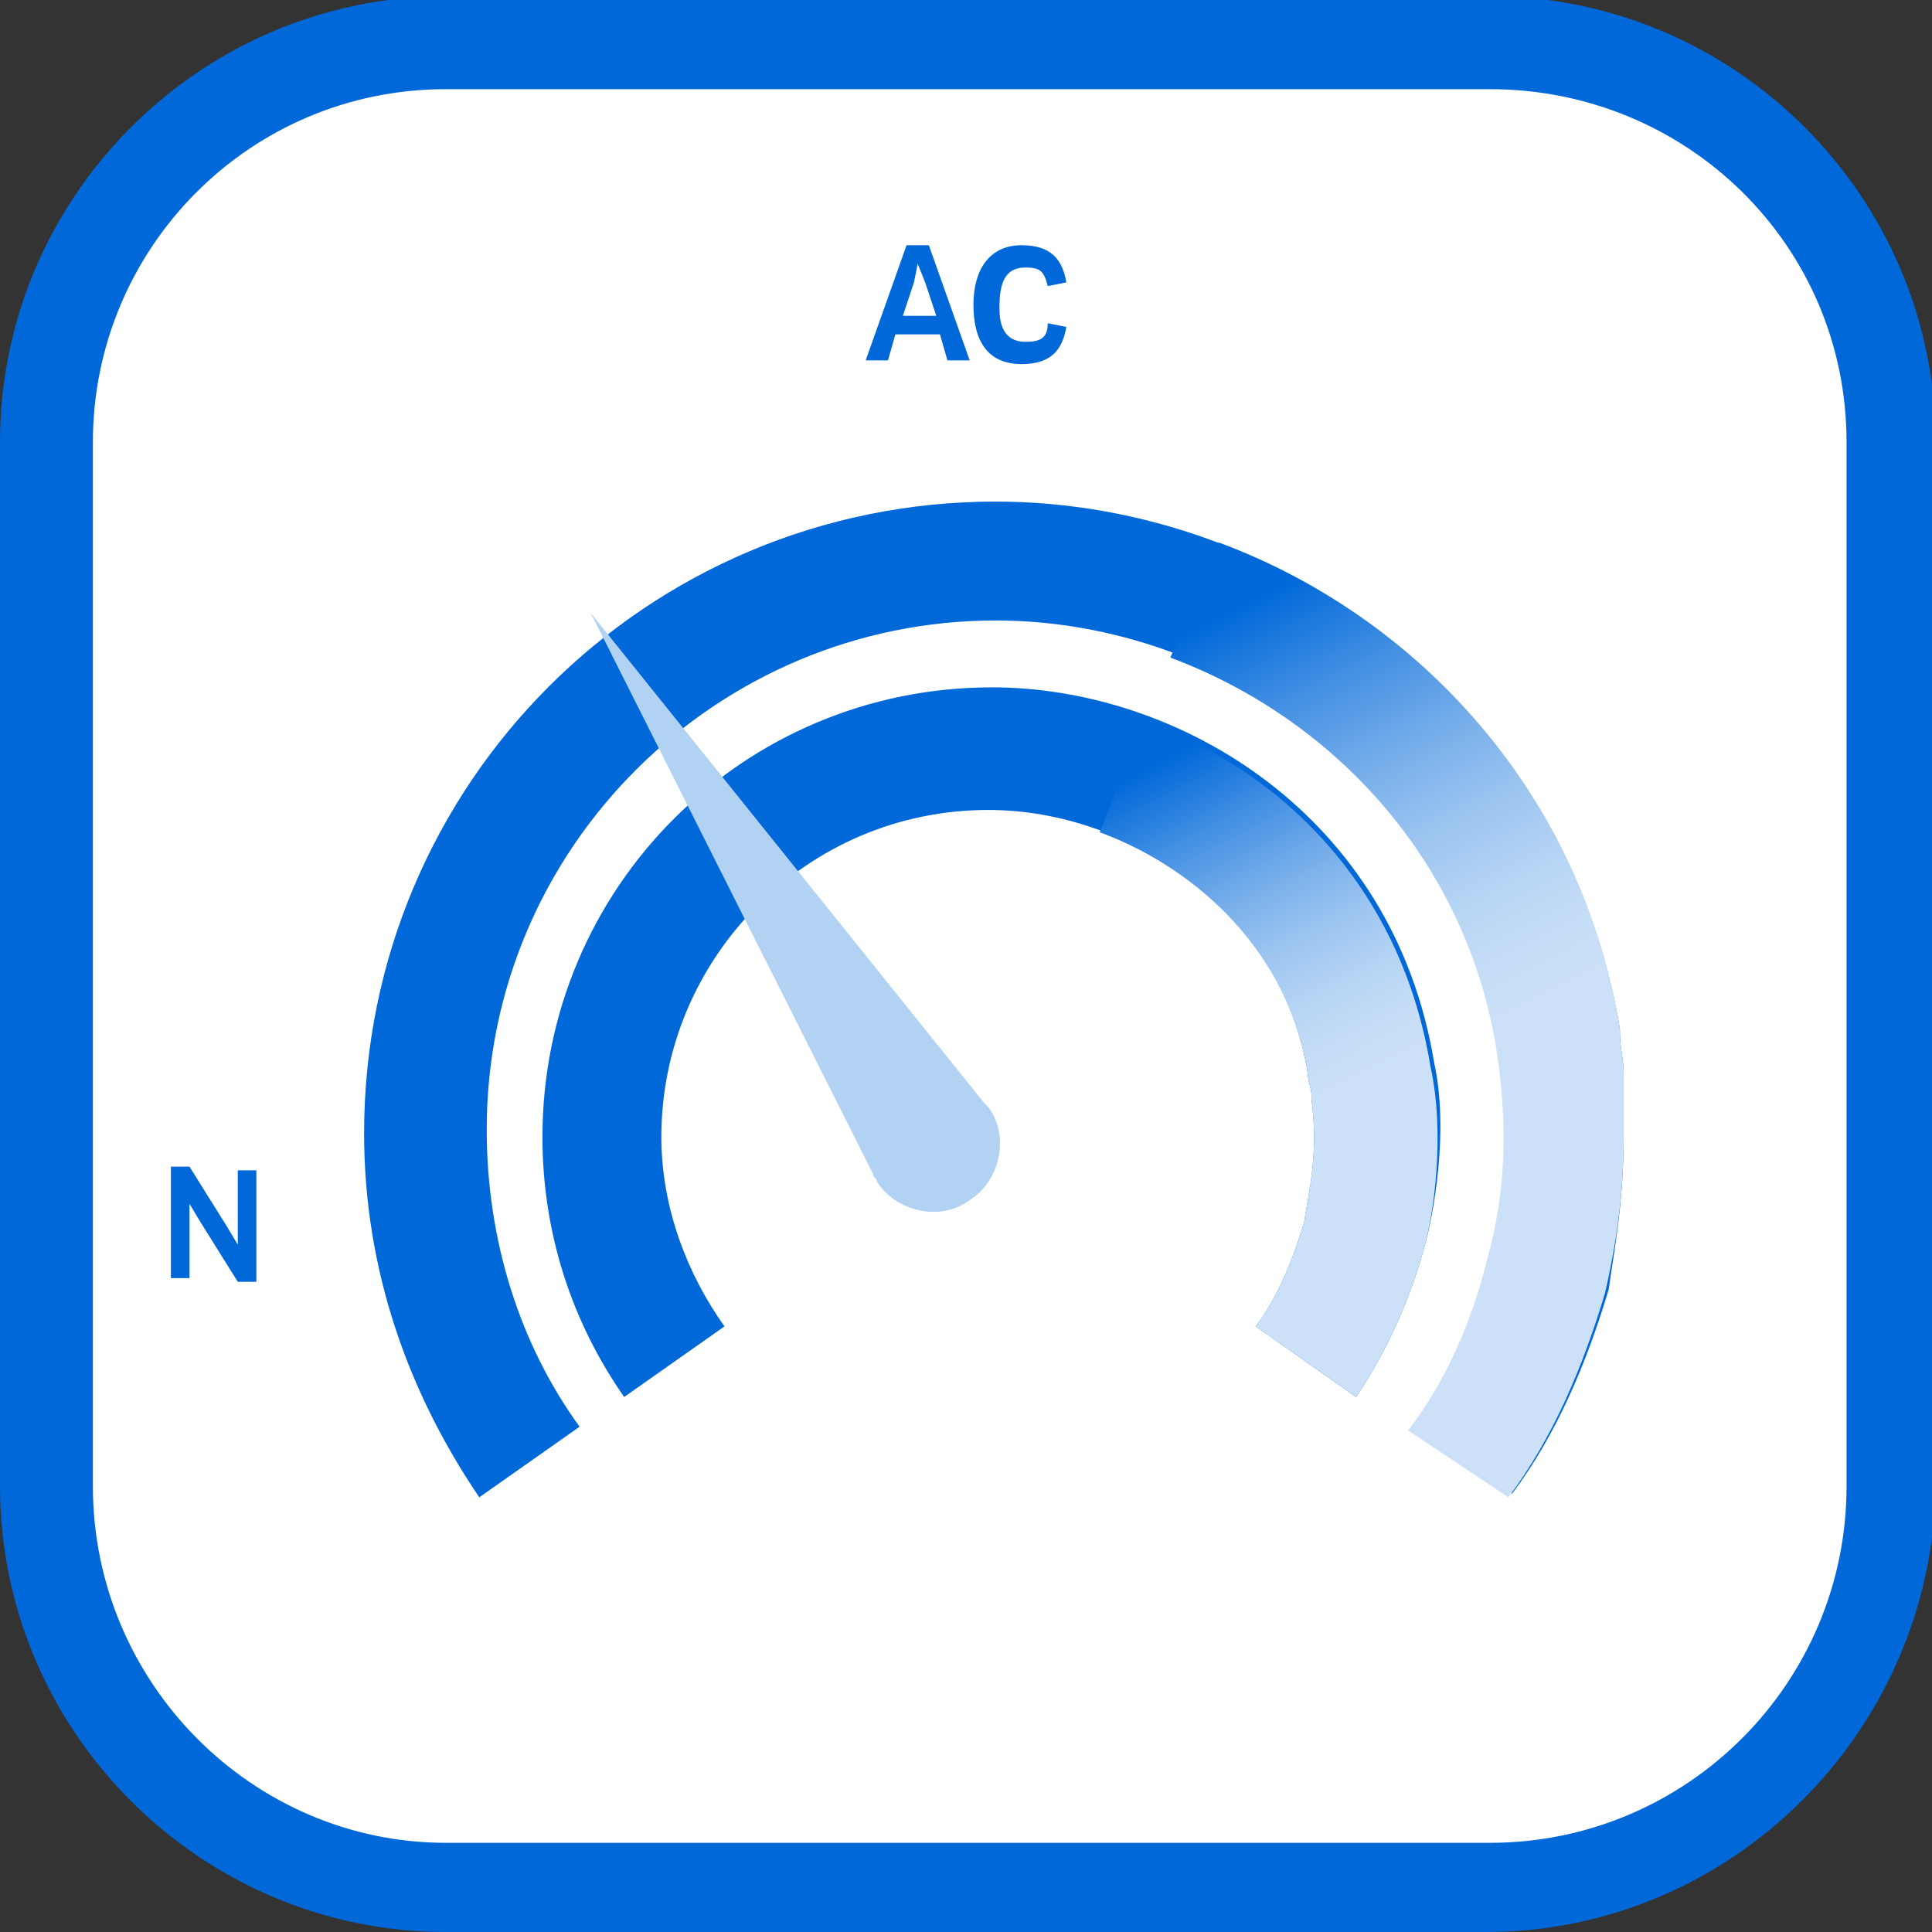 <?xml version="1.0" encoding="utf-8"?>
<!-- Generator: Adobe Illustrator 18.1.1, SVG Export Plug-In . SVG Version: 6.00 Build 0)  -->
<svg version="1.1" id="Layer_1" xmlns="http://www.w3.org/2000/svg" xmlns:xlink="http://www.w3.org/1999/xlink" x="0px" y="0px"
	 viewBox="-441 540.9 52 52" enable-background="new -441 540.9 52 52" xml:space="preserve">
<rect x="-441" y="540.9" width="52" height="52" fill="#333333" stroke="none"/>
<g id="White_BG">
	<path fill="#FFFFFF" d="M-429,591.4c-5.8,0-10.5-4.7-10.5-10.5v-28.1c0-5.8,4.7-10.5,10.5-10.5h28.1c5.8,0,10.5,4.7,10.5,10.5v28.1
		c0,5.8-4.7,10.5-10.5,10.5H-429z"/>
</g>
<g id="Original_Border">
	<g>
		<path fill="#0068D9" d="M-401,592.9H-429c-6.6,0-12-5.4-12-12v-28.1c0-6.6,5.4-12,12-12h28.1c6.6,0,12,5.4,12,12v28.1
			C-389,587.5-394.4,592.9-401,592.9z M-429,543.3c-5.3,0-9.5,4.3-9.5,9.5v28.1c0,5.3,4.3,9.6,9.5,9.6h28.1c5.3,0,9.6-4.3,9.6-9.6
			v-28.1c0-5.3-4.3-9.5-9.6-9.5C-401,543.3-429,543.3-429,543.3z"/>
	</g>
</g>
<g id="New_border" display="none">
	<path display="inline" fill="#0068D9" d="M-401,540.9H-429c-6.6,0-12,5.4-12,12v28.1c0,6.6,5.4,12,12,12h28.1c6.6,0,12-5.4,12-12
		v-28.1C-389,546.2-394.4,540.9-401,540.9z M-391,580.9c0,5.5-4.5,10-10,10H-429c-5.5,0-10-4.5-10-10v-28.1c0-5.5,4.5-10,10-10h28.1
		c5.5,0,10,4.5,10,10V580.9z"/>
</g>
<g id="_x37_500_sq_ft" display="none">
	<g display="inline">
		<path fill="#0068D9" d="M-430.5,583.9l1.9-4l0.2-0.5l-1,0h-1.8v-0.9h3.9v0.6l-2.2,4.8H-430.5z"/>
		<path fill="#0068D9" d="M-426,582.9l-0.6,2h-0.7l0.2-2H-426z"/>
		<path fill="#0068D9" d="M-425.5,581.4l0.3-2.9h3.4v0.9h-2.5l-0.1,1c0.2-0.2,0.6-0.2,0.9-0.2c1.2,0,2,0.6,2,1.9
			c0,1.3-0.9,1.9-2.1,1.9c-1.4,0-2-0.6-2.1-1.7l1-0.1c0.1,0.7,0.4,0.9,1.1,0.9c0.6,0,1.1-0.3,1.1-1c0-0.7-0.3-1-1-1
			c-0.5,0-0.9,0.1-1.1,0.5L-425.5,581.4z"/>
		<path fill="#0068D9" d="M-416.7,581.2c0,1.9-0.6,2.8-2.1,2.8c-1.5,0-2.1-0.9-2.1-2.8c0-1.9,0.6-2.8,2.1-2.8
			C-417.3,578.4-416.7,579.4-416.7,581.2z M-417.7,581.2c0-1.4-0.3-1.9-1.1-1.9s-1.1,0.5-1.1,1.9s0.3,1.9,1.1,1.9
			S-417.7,582.6-417.7,581.2z"/>
		<path fill="#0068D9" d="M-411.9,581.2c0,1.9-0.6,2.8-2.1,2.8c-1.5,0-2.1-0.9-2.1-2.8c0-1.9,0.6-2.8,2.1-2.8
			C-412.4,578.4-411.9,579.4-411.9,581.2z M-412.8,581.2c0-1.4-0.3-1.9-1.1-1.9c-0.8,0-1.1,0.5-1.1,1.9s0.3,1.9,1.1,1.9
			C-413.2,583.1-412.8,582.6-412.8,581.2z"/>
		<path fill="#0068D9" d="M-409.1,583.1c0-0.2-0.2-0.2-0.6-0.2c-0.5,0-1.1-0.1-1.1-0.8c0-0.7,0.6-0.9,1.1-0.9c0.8,0,1.1,0.3,1.2,0.8
			l-0.7,0.1c0-0.2-0.2-0.3-0.5-0.3c-0.2,0-0.4,0.1-0.4,0.3c0,0.2,0.2,0.2,0.5,0.2c0.5,0.1,1.1,0.1,1.1,0.8c0,0.7-0.6,0.9-1.2,0.9
			c-0.8,0-1.2-0.3-1.2-0.9l0.7-0.1c0,0.2,0.2,0.4,0.5,0.4C-409.4,583.4-409.1,583.3-409.1,583.1z"/>
		<path fill="#0068D9" d="M-408.2,582.6c0-0.9,0.4-1.4,1.2-1.4c0.4,0,0.6,0.2,0.8,0.4l0.1-0.3h0.6l0,0.7v2.9h-0.7v-1.3
			c-0.2,0.2-0.5,0.4-0.8,0.4C-407.7,584-408.2,583.5-408.2,582.6z M-406.9,583.4c0.4,0,0.6-0.2,0.6-0.4v-0.6
			c-0.1-0.2-0.3-0.4-0.6-0.4s-0.6,0.2-0.6,0.8C-407.5,583.1-407.2,583.4-406.9,583.4z"/>
		<path fill="#0068D9" d="M-404.5,581.3h0.5v-0.4c0-0.5,0.2-1.1,1-1.1c0.2,0,0.4,0,0.5,0.1l-0.1,0.6c-0.1,0-0.2-0.1-0.4-0.1
			c-0.2,0-0.4,0.1-0.4,0.5v0.3h0.7v0.6h-0.7v2h-0.7v-2h-0.5V581.3z"/>
		<path fill="#0068D9" d="M-402.4,581.3h0.5v-0.7l0.7-0.1v0.8h0.8v0.6h-0.8v1c0,0.4,0.1,0.4,0.4,0.5c0.2,0,0.3-0.1,0.4-0.1l0.1,0.6
			c-0.1,0-0.3,0.1-0.5,0.1c-0.9,0-1-0.5-1-1.1v-1h-0.5V581.3z"/>
	</g>
	<path display="inline" fill="#99C3F0" d="M-409.7,568.2c-0.6-0.6-1.4-1.1-2.1-1.5c-2-0.9-4.2-1-6.2-0.1c-0.8,0.4-1.6,0.9-2.3,1.6
		c-0.1,0.2-0.3,0.3-0.4,0.5l1.9,1.6c0.1-0.1,0.2-0.2,0.3-0.3c0.8-0.8,1.8-1.3,2.9-1.4c0.5-0.1,1.1-0.1,1.7,0c1,0.2,1.9,0.6,2.6,1.4
		c0.1,0.1,0.3,0.3,0.4,0.4l0.4-0.3l1.5-1.3C-409.3,568.6-409.5,568.4-409.7,568.2z"/>
	<path display="inline" fill="#99C3F0" d="M-413.4,572.4c0-0.9-0.7-1.5-1.6-1.5c-0.9,0-1.5,0.7-1.5,1.5s0.7,1.5,1.5,1.5
		C-414.1,574-413.4,573.3-413.4,572.4z"/>
	<path display="inline" fill="#99C3F0" d="M-405.3,565.5c-0.3-0.3-0.5-0.6-0.8-0.9c-0.5-0.5-1.1-1-1.6-1.4
		c-4.3-3.1-10.1-3.1-14.4-0.1c-0.6,0.4-1.2,0.9-1.8,1.5c-0.3,0.3-0.5,0.5-0.7,0.8l0.6,0.5c0,0,0,0,0,0l1.4,1.1
		c0.2-0.2,0.4-0.4,0.6-0.6c0.6-0.6,1.3-1.1,2-1.6c3.2-1.9,7.2-1.8,10.4,0.1c0.7,0.4,1.3,0.9,1.8,1.5c0.3,0.2,0.5,0.5,0.7,0.8
		l1.4-1.2c0,0,0,0,0,0L-405.3,565.5z"/>
	<path display="inline" fill="#0068D9" d="M-402.5,561.1c-0.4-0.4-0.8-0.8-1.2-1.1c-6.5-5.4-15.8-5.4-22.3-0.1
		c-0.5,0.4-0.9,0.8-1.4,1.2c-0.4,0.4-0.7,0.7-1,1.1l1.3,1.1l0.6,0.5c0.3-0.3,0.6-0.6,0.9-0.9c0.5-0.5,1-0.9,1.6-1.4
		c5.4-4.1,13-4.1,18.4,0.1c0.5,0.4,1,0.8,1.4,1.3c0.3,0.4,0.7,0.7,1,1.1l0.7-0.6l1.2-1C-401.8,561.9-402.1,561.5-402.5,561.1z"/>
	<path display="inline" fill="#0068D9" d="M-402.5,561.1c-0.4-0.4-0.8-0.8-1.2-1.1c-6.5-5.4-15.8-5.4-22.3-0.1
		c-0.5,0.4-0.9,0.8-1.4,1.2c-0.4,0.4-0.7,0.7-1,1.1l1.1,0.9l0.3,0.2l0.6,0.5c0.3-0.3,0.6-0.6,0.9-0.9c0.5-0.5,1-0.9,1.6-1.4
		c5.4-4.1,13-4.1,18.4,0.1c0.5,0.4,1,0.8,1.4,1.3c0.3,0.4,0.7,0.7,1,1.1l0.7-0.6l1.2-1C-401.8,561.9-402.1,561.5-402.5,561.1z"/>
	<path display="inline" fill="#0068D9" d="M-432.5,558.9c4.2-5,10.5-8.1,17.5-8.1c7,0,13.3,3.2,17.5,8.2l-2,1.6
		c-3.7-4.4-9.3-7.3-15.6-7.3c-6.2,0-11.8,2.8-15.5,7.2L-432.5,558.9z"/>
	<path display="inline" fill="#99C3F0" d="M-402.4,563.1c0,0-4.7-6-12.8-5.9c0,0-7.1-0.4-12.3,5.9c0.4,0.3,0.9,0.7,0.9,0.7
		s3.8-5.2,11.5-5.4c5-0.1,9.4,2.6,11.8,5.5C-402.8,563.5-402.4,563.1-402.4,563.1z"/>
</g>
<g id="_x35_000_sq_ft" display="none">
	<g display="inline">
		<path fill="#0068D9" d="M-430.8,581l0.3-2.9h3.4v0.9h-2.5l-0.1,1c0.2-0.2,0.6-0.2,0.9-0.2c1.2,0,2,0.6,2,1.9
			c0,1.3-0.9,1.9-2.1,1.9c-1.4,0-2-0.6-2.1-1.7l1-0.1c0.1,0.7,0.4,0.9,1.1,0.9c0.6,0,1.1-0.3,1.1-1c0-0.7-0.3-1-1-1
			c-0.5,0-0.9,0.1-1.1,0.5L-430.8,581z"/>
		<path fill="#0068D9" d="M-425.2,582.5l-0.6,2h-0.7l0.2-2H-425.2z"/>
		<path fill="#0068D9" d="M-420.7,580.9c0,1.9-0.6,2.8-2.1,2.8c-1.5,0-2.1-0.9-2.1-2.8s0.6-2.8,2.1-2.8
			C-421.3,578.1-420.7,579-420.7,580.9z M-421.7,580.9c0-1.4-0.3-1.9-1.1-1.9s-1.1,0.5-1.1,1.9s0.3,1.9,1.1,1.9
			S-421.7,582.2-421.7,580.9z"/>
		<path fill="#0068D9" d="M-415.9,580.9c0,1.9-0.6,2.8-2.1,2.8c-1.5,0-2.1-0.9-2.1-2.8s0.6-2.8,2.1-2.8
			C-416.5,578.1-415.9,579-415.9,580.9z M-416.9,580.9c0-1.4-0.3-1.9-1.1-1.9c-0.8,0-1.1,0.5-1.1,1.9s0.3,1.9,1.1,1.9
			C-417.2,582.8-416.9,582.2-416.9,580.9z"/>
		<path fill="#0068D9" d="M-411.1,580.9c0,1.9-0.6,2.8-2.1,2.8c-1.5,0-2.1-0.9-2.1-2.8s0.6-2.8,2.1-2.8
			C-411.7,578.1-411.1,579-411.1,580.9z M-412.1,580.9c0-1.4-0.3-1.9-1.1-1.9c-0.8,0-1.1,0.5-1.1,1.9s0.3,1.9,1.1,1.9
			C-412.4,582.8-412.1,582.2-412.1,580.9z"/>
		<path fill="#0068D9" d="M-408.4,582.8c0-0.2-0.2-0.2-0.6-0.2c-0.5,0-1.1-0.1-1.1-0.8c0-0.7,0.6-0.9,1.1-0.9c0.8,0,1.1,0.3,1.2,0.8
			l-0.7,0.1c0-0.2-0.2-0.3-0.5-0.3c-0.2,0-0.4,0.1-0.4,0.3c0,0.2,0.2,0.2,0.5,0.2c0.5,0.1,1.1,0.1,1.1,0.8c0,0.7-0.6,0.9-1.2,0.9
			c-0.8,0-1.1-0.3-1.2-0.9l0.7-0.1c0,0.2,0.2,0.4,0.5,0.4C-408.7,583.1-408.4,583-408.4,582.8z"/>
		<path fill="#0068D9" d="M-407.4,582.3c0-0.9,0.4-1.4,1.2-1.4c0.4,0,0.6,0.2,0.8,0.4l0.1-0.3h0.6l0,0.7v2.9h-0.7v-1.3
			c-0.2,0.2-0.5,0.4-0.8,0.4C-407,583.7-407.4,583.2-407.4,582.3z M-406.1,583c0.4,0,0.6-0.2,0.6-0.4V582c-0.1-0.2-0.3-0.4-0.6-0.4
			s-0.6,0.2-0.6,0.8C-406.7,582.8-406.5,583-406.1,583z"/>
		<path fill="#0068D9" d="M-403.7,580.9h0.5v-0.4c0-0.5,0.2-1.1,1-1.1c0.2,0,0.4,0,0.5,0.1l-0.1,0.6c-0.1,0-0.2-0.1-0.4-0.1
			c-0.2,0-0.4,0.1-0.4,0.5v0.3h0.7v0.6h-0.7v2h-0.7v-2h-0.5V580.9z"/>
		<path fill="#0068D9" d="M-401.7,580.9h0.5v-0.7l0.7-0.1v0.8h0.8v0.6h-0.8v1c0,0.4,0.1,0.5,0.4,0.5c0.2,0,0.3-0.1,0.4-0.1l0.1,0.6
			c-0.1,0-0.3,0.1-0.5,0.1c-0.9,0-1-0.5-1-1.1v-1h-0.5V580.9z"/>
	</g>
	<path display="inline" opacity="0.5" fill="#0068D9" enable-background="new    " d="M-409.7,567.5c-0.6-0.6-1.4-1.1-2.1-1.5
		c-2-0.9-4.2-1-6.2-0.1c-0.8,0.4-1.6,0.9-2.3,1.6c-0.1,0.1-0.3,0.3-0.4,0.5l1.9,1.6c0.1-0.1,0.2-0.2,0.3-0.3
		c0.8-0.8,1.8-1.3,2.9-1.4c0.5-0.1,1.1-0.1,1.6,0c1,0.2,1.9,0.6,2.6,1.4c0.1,0.1,0.3,0.3,0.4,0.4l0.4-0.3l1.5-1.3
		C-409.3,567.9-409.5,567.7-409.7,567.5z"/>
	<path display="inline" opacity="0.5" fill="#0068D9" enable-background="new    " d="M-413.4,571.7c0-0.9-0.7-1.5-1.5-1.5
		c-0.9,0-1.5,0.7-1.5,1.5c0,0.9,0.7,1.5,1.5,1.5C-414.1,573.3-413.4,572.6-413.4,571.7z"/>
	<path display="inline" opacity="0.5" fill="#0068D9" enable-background="new    " d="M-405.3,564.9c-0.3-0.3-0.5-0.6-0.8-0.9
		c-0.5-0.5-1.1-1-1.6-1.4c-4.3-3.1-10.1-3.1-14.4-0.1c-0.6,0.4-1.2,0.9-1.8,1.5c-0.3,0.3-0.5,0.5-0.7,0.8l1.9,1.6
		c0.2-0.2,0.4-0.4,0.6-0.6c0.6-0.6,1.3-1.1,2-1.6c3.2-1.9,7.2-1.8,10.4,0.1c0.7,0.4,1.3,0.9,1.8,1.5c0.3,0.2,0.5,0.5,0.7,0.8
		l0.7-0.6c0,0,0,0,0,0L-405.3,564.9z"/>
	<path display="inline" fill="#0068D9" d="M-402.5,560.4c-0.4-0.4-0.8-0.8-1.2-1.1c-6.5-5.4-15.8-5.4-22.3-0.1
		c-0.5,0.4-0.9,0.8-1.4,1.2c-0.4,0.4-0.7,0.7-1,1.1l1.3,1.1l0.6,0.5c0.3-0.3,0.6-0.6,0.9-0.9c0.5-0.5,1-0.9,1.6-1.4
		c5.4-4.1,13-4.1,18.4,0.1c0.5,0.4,1,0.8,1.4,1.2c0.3,0.4,0.7,0.7,1,1.1l0.7-0.6l1.2-1C-401.8,561.2-402.1,560.8-402.5,560.4z"/>
	<path display="inline" fill="#0068D9" d="M-432.5,558.2c4.2-5,10.5-8.1,17.5-8.1c7,0,13.3,3.2,17.5,8.2l-2,1.6
		c-3.7-4.4-9.3-7.3-15.6-7.3c-6.2,0-11.8,2.8-15.5,7.2L-432.5,558.2z"/>
</g>
<g id="Faster_Dual_band" display="none">
	<g display="inline">
		<path fill="#0068D9" d="M-410.4,569.5l-0.7,1l-0.9,1.2h-2.2l2-2.7l0.7-0.9l-0.6-0.8l-1.9-2.6h2.2l0.9,1.3l0.5,0.8l0.5-0.8l0.9-1.3
			h2.2l-1.9,2.6l-0.6,0.8l0.7,0.9l2,2.7h-2.2l-0.9-1.2L-410.4,569.5z"/>
		<g>
			<path fill="#0068D9" d="M-415,564.2c0,2.1-1.6,2.7-3.3,3.5c-1.7,0.7-2.7,1.3-2.9,2.3h6.4v1.8h-8.4v-0.1c0-3.6,1.7-4.6,4-5.5
				c1.1-0.5,2.3-0.9,2.3-2c0-1.2-1.1-1.5-2-1.5c-1.3,0-2.1,0.4-2.2,1.7l-2-0.2c0.2-2.1,1.4-3.3,4.2-3.3
				C-416.8,560.9-415,562-415,564.2z"/>
		</g>
		<circle fill="none" stroke="#0068D9" stroke-width="1.224" stroke-miterlimit="10" cx="-415.2" cy="566.6" r="11.5"/>
		<circle fill="none" stroke="#0068D9" stroke-width="1.224" stroke-miterlimit="10" cx="-415.2" cy="566.6" r="13.3"/>
		<circle fill="none" stroke="#0068D9" stroke-width="1.224" stroke-miterlimit="10" cx="-415.2" cy="566.6" r="15.2"/>
	</g>
</g>
<g id="smart_connect" display="none">
	<path display="inline" fill="#0068D9" d="M-429.1,565.2h-1.9v2h1.9V565.2z M-425.8,565.2h-1.9v2h1.9V565.2z M-424.4,567.2h1.9v-2
		h-1.9V567.2z M-419.2,565.2h-1.9v2h1.9V565.2z M-411.3,567.2h1.9v-2h-1.9V567.2z M-408,567.2h1.9v-2h-1.9V567.2z M-402.8,565.2
		h-1.9v2h1.9V565.2z M-399.5,565.2h-1.9v2h1.9V565.2z M-429.1,568.3h-1.9v2h1.9V568.3z M-399.5,568.3h-1.9v2h1.9V568.3z
		 M-414.2,572.9v-5.7h1.6v-2h-1.6v-5c1.9-0.5,3.4-2.2,3.4-4.3c0-2.4-2-4.4-4.4-4.4c-2.4,0-4.4,2-4.4,4.4c0,2.1,1.5,3.8,3.4,4.3v5
		h-1.6v2h1.6v5.7c-2,0.4-3.4,2.2-3.4,4.3c0,2.4,2,4.4,4.4,4.4c2.4,0,4.4-2,4.4-4.4C-410.9,575.1-412.3,573.4-414.2,572.9z
		 M-429.1,572.9v-1.6h-1.9v1.6c-1.9,0.4-3.4,2.2-3.4,4.3c0,2.4,2,4.4,4.4,4.4c2.4,0,4.4-2,4.4-4.4
		C-425.6,575.1-427.1,573.3-429.1,572.9z M-430,579.5c-1.3,0-2.3-1-2.3-2.3c0-1.3,1-2.3,2.3-2.3c1.3,0,2.3,1,2.3,2.3
		C-427.6,578.5-428.7,579.5-430,579.5z M-399.5,572.9v-1.6h-1.9v1.6c-2,0.4-3.4,2.2-3.4,4.3c0,2.4,2,4.4,4.4,4.4
		c2.4,0,4.4-2,4.4-4.4C-396.1,575.1-397.6,573.3-399.5,572.9z M-400.4,579.5c-1.3,0-2.3-1-2.3-2.3c0-1.3,1-2.3,2.3-2.3
		c1.3,0,2.3,1,2.3,2.3C-398.1,578.5-399.2,579.5-400.4,579.5z"/>
</g>
<g id="_x31_0000sq_ft" display="none">
	<g display="inline">
		<path fill="#0068D9" d="M-431.6,583.8v-4.1c-0.4,0.3-0.8,0.4-1.2,0.5v-1c0.7-0.3,1-0.5,1.4-1h0.8v5.5
			C-430.7,583.8-431.6,583.8-431.6,583.8z"/>
		<path fill="#0068D9" d="M-425.6,581.1c0,1.9-0.6,2.8-2.1,2.8c-1.5,0-2.1-0.9-2.1-2.8c0-1.9,0.6-2.8,2.1-2.8
			C-426.2,578.3-425.6,579.3-425.6,581.1z M-426.6,581.1c0-1.4-0.3-1.9-1.1-1.9c-0.8,0-1.1,0.5-1.1,1.9s0.3,1.9,1.1,1.9
			C-426.9,583-426.6,582.5-426.6,581.1z"/>
		<path fill="#0068D9" d="M-424.1,582.8l-0.6,2h-0.7l0.2-2H-424.1z"/>
		<path fill="#0068D9" d="M-419.7,581.1c0,1.9-0.6,2.8-2.1,2.8c-1.5,0-2.1-0.9-2.1-2.8c0-1.9,0.6-2.8,2.1-2.8
			C-420.3,578.3-419.7,579.3-419.7,581.1z M-420.7,581.1c0-1.4-0.3-1.9-1.1-1.9c-0.8,0-1.1,0.5-1.1,1.9s0.3,1.9,1.1,1.9
			C-421,583-420.7,582.5-420.7,581.1z"/>
		<path fill="#0068D9" d="M-414.9,581.1c0,1.9-0.6,2.8-2.1,2.8c-1.5,0-2.1-0.9-2.1-2.8c0-1.9,0.6-2.8,2.1-2.8
			C-415.4,578.3-414.9,579.3-414.9,581.1z M-415.8,581.1c0-1.4-0.3-1.9-1.1-1.9c-0.8,0-1.1,0.5-1.1,1.9s0.3,1.9,1.1,1.9
			C-416.2,583-415.8,582.5-415.8,581.1z"/>
		<path fill="#0068D9" d="M-410,581.1c0,1.9-0.6,2.8-2.1,2.8c-1.5,0-2.1-0.9-2.1-2.8c0-1.9,0.6-2.8,2.1-2.8
			C-410.6,578.3-410,579.3-410,581.1z M-411,581.1c0-1.4-0.3-1.9-1.1-1.9c-0.8,0-1.1,0.5-1.1,1.9s0.3,1.9,1.1,1.9
			C-411.3,583-411,582.5-411,581.1z"/>
		<path fill="#0068D9" d="M-407.3,583c0-0.2-0.2-0.2-0.6-0.2c-0.5,0-1.1-0.1-1.1-0.8c0-0.7,0.6-0.9,1.1-0.9c0.8,0,1.1,0.3,1.2,0.8
			l-0.7,0.1c0-0.2-0.2-0.3-0.5-0.3c-0.2,0-0.4,0.1-0.4,0.3c0,0.2,0.2,0.2,0.5,0.2c0.5,0.1,1.1,0.1,1.1,0.8c0,0.7-0.6,0.9-1.2,0.9
			c-0.8,0-1.1-0.3-1.2-0.9l0.7-0.1c0,0.2,0.2,0.4,0.5,0.4C-407.6,583.3-407.3,583.2-407.3,583z"/>
		<path fill="#0068D9" d="M-406.4,582.5c0-0.9,0.4-1.4,1.2-1.4c0.4,0,0.6,0.2,0.8,0.4l0.1-0.3h0.6l0,0.7v2.9h-0.7v-1.3
			c-0.2,0.2-0.5,0.4-0.8,0.4C-405.9,583.9-406.4,583.4-406.4,582.5z M-405,583.3c0.4,0,0.6-0.2,0.6-0.4v-0.6c0-0.2-0.3-0.4-0.6-0.4
			c-0.4,0-0.6,0.2-0.6,0.8C-405.7,583-405.4,583.3-405,583.3z"/>
		<path fill="#0068D9" d="M-402.7,581.2h0.5v-0.4c0-0.5,0.2-1.1,1-1.1c0.2,0,0.4,0,0.5,0.1l-0.1,0.6c-0.1,0-0.2-0.1-0.4-0.1
			c-0.2,0-0.4,0.1-0.4,0.5v0.3h0.7v0.6h-0.7v2h-0.7v-2h-0.5V581.2z"/>
		<path fill="#0068D9" d="M-400.6,581.2h0.5v-0.7l0.7-0.1v0.8h0.8v0.6h-0.8v1c0,0.4,0.1,0.5,0.4,0.5c0.2,0,0.3-0.1,0.4-0.1l0.1,0.6
			c-0.1,0-0.3,0.1-0.5,0.1c-0.9,0-1-0.5-1-1.1v-1h-0.5V581.2z"/>
	</g>
	<g display="inline">
		<path fill="#0068D9" d="M-409.7,568.2c-0.6-0.6-1.4-1.1-2.1-1.5c-2-0.9-4.2-1-6.2-0.1c-0.8,0.4-1.6,0.9-2.3,1.6
			c-0.1,0.2-0.3,0.3-0.4,0.5l1.9,1.6c0.1-0.1,0.2-0.2,0.3-0.3c0.8-0.8,1.8-1.3,2.9-1.4c0.5-0.1,1.1-0.1,1.7,0c1,0.2,1.9,0.6,2.6,1.4
			c0.1,0.1,0.3,0.3,0.4,0.4l0.4-0.3l1.5-1.3C-409.3,568.6-409.5,568.4-409.7,568.2z"/>
		<path fill="#0068D9" d="M-413.4,572.4c0-0.9-0.7-1.5-1.6-1.5c-0.9,0-1.5,0.7-1.5,1.5s0.7,1.5,1.5,1.5
			C-414.1,574-413.4,573.3-413.4,572.4z"/>
		<g>
			<path fill="#0068D9" d="M-415,561.7c3.8,0,6.5,1.3,9.2,4.3l0.5-0.4c-0.3-0.3-0.5-0.6-0.8-0.9c-0.5-0.5-1.1-1-1.6-1.4
				c-4.3-3.1-10.1-3.1-14.4-0.1c-0.6,0.4-1.2,0.9-1.8,1.5c-0.3,0.3-0.5,0.5-0.7,0.8l0.6,0.5C-421.7,563.2-418.7,561.7-415,561.7z"/>
			<path fill="#0068D9" d="M-422.1,566.4c0.6-0.6,1.3-1.1,2-1.6c3.2-1.9,7.2-1.8,10.4,0.1c0.7,0.4,1.3,0.9,1.8,1.5
				c0.3,0.2,0.5,0.5,0.7,0.8l1.4-1.2c-2.3-2.9-5.3-4.3-9.2-4.3c-3.8,0-6.9,1.5-9.2,4.3l1.4,1.2
				C-422.5,566.8-422.3,566.6-422.1,566.4z"/>
		</g>
		<path fill="#0068D9" d="M-402.5,561.1c-0.4-0.4-0.8-0.8-1.2-1.1c-6.5-5.4-15.8-5.4-22.3-0.1c-0.5,0.4-0.9,0.8-1.4,1.2
			c-0.4,0.4-0.7,0.7-1,1.1l1.3,1.1l0.6,0.5c0.3-0.3,0.6-0.6,0.9-0.9c0.5-0.5,1-0.9,1.6-1.4c5.4-4.1,13-4.1,18.4,0.1
			c0.5,0.4,1,0.8,1.4,1.3c0.3,0.4,0.7,0.7,1,1.1l0.7-0.6l1.2-1C-401.8,561.9-402.1,561.5-402.5,561.1z"/>
		<path fill="#0068D9" d="M-432.5,558.9c4.2-5,10.5-8.1,17.5-8.1c7,0,13.3,3.2,17.5,8.2l-2,1.6c-3.7-4.4-9.3-7.3-15.6-7.3
			c-6.2,0-11.8,2.8-15.5,7.2L-432.5,558.9z"/>
	</g>
</g>
<g id="_x36__Antenna" display="none">
	<g display="inline">
		<g>
			<path fill="#0068D9" d="M-398.2,558.1l-2.2,1.1c2.9,4.6,2.9,10.4-0.1,14.9l2.2,1.1C-395,570.1-395,563.4-398.2,558.1z"/>
			<path fill="#0068D9" d="M-402.6,560.3l-2.2,1.1c2.2,3.1,2.2,7.3,0,10.4l2.2,1.2C-400.1,569.2-400,564.2-402.6,560.3z"/>
		</g>
		<g>
			<path fill="#0068D9" d="M-432.3,575.3l2.2-1.1c-2.9-4.6-2.9-10.4,0.1-14.9l-2.2-1.2C-435.5,563.3-435.5,570-432.3,575.3z"/>
			<path fill="#0068D9" d="M-427.9,573.1l2.2-1.1c-2.2-3.1-2.2-7.3,0-10.4l-2.2-1.2C-430.4,564.2-430.4,569.2-427.9,573.1z"/>
		</g>
		<path fill="#0068D9" d="M-415.2,558.1c-4.7,0-8.6,3.8-8.6,8.6c0,4.7,3.8,8.6,8.6,8.6c4.7,0,8.6-3.8,8.6-8.6
			C-406.6,562-410.5,558.1-415.2,558.1z M-415.3,572.3c-3,0-4.4-1.9-4.4-5.6c0-3.7,1.7-5.6,4.7-5.6c2.3,0,3.5,1.2,3.6,2.8l-2,0.3
			c-0.1-0.9-0.8-1.3-1.8-1.3c-2.3,0-2.5,2.1-2.6,3c0.5-0.8,1.6-1.1,2.6-1.1c2.4,0,3.8,1.3,3.8,3.8
			C-411.3,571-412.9,572.3-415.3,572.3z M-415.2,566.5c-1.4,0-2.4,0.9-2.3,2.4c0.3,1.1,0.9,1.6,2.1,1.6c1.2,0,2.1-0.6,2.1-2
			C-413.3,567.1-414.1,566.5-415.2,566.5z"/>
	</g>
</g>
<g id="tri_band" display="none">
	<g display="inline">
		<path fill="#80B3EC" d="M-426.9,561c0,0,0.1-0.1,0.1-0.1c1.4-1.2,3.1-2.1,4.8-2.8c-4.2-0.3-8.4,1-11.8,3.7
			c-0.5,0.4-0.9,0.8-1.3,1.2c-0.3,0.3-0.7,0.7-1,1.1l1.9,1.6c0.3-0.3,0.5-0.6,0.8-0.9c0.5-0.5,1-0.9,1.5-1.3
			C-430.4,562.3-428.7,561.5-426.9,561z M-427.5,566.4l-2-1.7c-0.2,0.1-0.3,0.2-0.5,0.3c-0.6,0.4-1.2,0.9-1.7,1.4
			c-0.2,0.2-0.5,0.5-0.7,0.8l1.9,1.6c0.2-0.2,0.4-0.4,0.5-0.6c0.6-0.6,1.2-1.1,1.9-1.5C-427.8,566.6-427.7,566.5-427.5,566.4z
			 M-422.9,570.2l-2.5-2.1c-0.2,0.1-0.4,0.1-0.6,0.2c-0.8,0.4-1.6,0.9-2.2,1.5c-0.1,0.1-0.3,0.3-0.4,0.4l1.9,1.6
			c0.1-0.1,0.2-0.2,0.3-0.3c0.8-0.8,1.7-1.2,2.8-1.4C-423.5,570.2-423.2,570.2-422.9,570.2z M-422.9,572.5c-0.8,0-1.5,0.7-1.5,1.5
			c0,0.8,0.7,1.5,1.5,1.5c0.8,0,1.5-0.7,1.5-1.5C-421.5,573.2-422.1,572.5-422.9,572.5z"/>
		<g>
			<g>
				<path fill="#0068D9" d="M-402.1,569.9c-0.6-0.6-1.3-1.1-2.1-1.5c-1.9-0.9-4.1-0.9-6-0.1c-0.8,0.4-1.6,0.9-2.2,1.5
					c-0.1,0.1-0.3,0.3-0.4,0.4l1.9,1.6c0.1-0.1,0.2-0.2,0.3-0.3c0.8-0.8,1.7-1.2,2.8-1.4c0.5-0.1,1.1-0.1,1.6,0
					c0.9,0.2,1.8,0.6,2.5,1.3c0.1,0.1,0.3,0.3,0.4,0.4l0.4-0.3l1.5-1.2C-401.8,570.3-401.9,570.1-402.1,569.9z"/>
				<path fill="#0068D9" d="M-395.3,563.1c-0.4-0.4-0.8-0.7-1.2-1.1c-6.2-5.2-15.3-5.2-21.5-0.1c-0.5,0.4-0.9,0.8-1.3,1.2
					c-0.3,0.3-0.7,0.7-1,1.1l1.9,1.6c0.3-0.3,0.5-0.6,0.8-0.9c0.5-0.5,1-0.9,1.5-1.3c5.2-4,12.5-3.9,17.7,0.1
					c0.5,0.4,0.9,0.8,1.4,1.2c0.3,0.3,0.7,0.7,0.9,1l1.9-1.6C-394.5,563.8-394.9,563.4-395.3,563.1z"/>
				<path fill="#0068D9" d="M-398.7,566.5c-0.5-0.5-1-0.9-1.6-1.3c-4.1-3-9.7-3-13.9-0.1c-0.6,0.4-1.2,0.9-1.7,1.4
					c-0.2,0.2-0.5,0.5-0.7,0.8l1.9,1.6c0.2-0.2,0.4-0.4,0.5-0.6c0.6-0.6,1.2-1.1,1.9-1.5c3.1-1.8,7-1.8,10,0.1
					c0.6,0.4,1.2,0.9,1.8,1.4c0.2,0.2,0.5,0.5,0.7,0.7l1.9-1.6C-398.2,567.1-398.4,566.8-398.7,566.5z"/>
			</g>
			<path fill="#0068D9" d="M-405.6,574c0-0.8-0.7-1.5-1.5-1.5c-0.8,0-1.5,0.7-1.5,1.5c0,0.8,0.7,1.5,1.5,1.5
				C-406.3,575.5-405.6,574.9-405.6,574z"/>
		</g>
		<path fill="#80B3EC" d="M-418.9,561c0,0,0.1-0.1,0.1-0.1c1.4-1.2,3.1-2.1,4.8-2.8c-4.2-0.3-8.4,1-11.8,3.7
			c-0.5,0.4-0.9,0.8-1.3,1.2c-0.3,0.3-0.7,0.7-1,1.1l1.9,1.6c0.3-0.3,0.5-0.6,0.8-0.9c0.5-0.5,1-0.9,1.5-1.3
			C-422.4,562.3-420.7,561.5-418.9,561z M-419.5,566.4l-2-1.7c-0.2,0.1-0.3,0.2-0.5,0.3c-0.6,0.4-1.2,0.9-1.7,1.4
			c-0.2,0.2-0.5,0.5-0.7,0.8l1.9,1.6c0.2-0.2,0.4-0.4,0.5-0.6c0.6-0.6,1.2-1.1,1.9-1.5C-419.9,566.6-419.7,566.5-419.5,566.4z
			 M-415,570.2l-2.5-2.1c-0.2,0.1-0.4,0.1-0.6,0.2c-0.8,0.4-1.6,0.9-2.2,1.5c-0.1,0.1-0.3,0.3-0.4,0.4l1.9,1.6
			c0.1-0.1,0.2-0.2,0.3-0.3c0.8-0.8,1.7-1.2,2.8-1.4C-415.5,570.2-415.3,570.2-415,570.2z M-415,572.5c-0.8,0-1.5,0.7-1.5,1.5
			c0,0.8,0.7,1.5,1.5,1.5c0.8,0,1.5-0.7,1.5-1.5C-413.5,573.2-414.2,572.5-415,572.5z"/>
	</g>
</g>
<g id="_x34_x4_MIMO" display="none">
	<g display="inline">
		<path fill="#0068D9" d="M-415.3,571.7l-1.2,1.7l-1.4,1.9h-3.5l3.2-4.3l1.1-1.5l-1-1.3l-3.1-4.1h3.5l1.4,2.1l0.9,1.3l0.9-1.3
			l1.4-2.1h3.5l-3.1,4.1l-1,1.3l1.1,1.5l3.2,4.3h-3.5l-1.4-1.9L-415.3,571.7z"/>
		<g>
			<path fill="#0068D9" d="M-425.2,571.6v3.8h-3v-3.8h-7.5v-2.1l7.9-11.5h2.6v10.7h3v2.9H-425.2z M-428.3,563.1l-3.7,5.6h3.7V563.1z
				"/>
		</g>
		<g>
			<path fill="#0068D9" d="M-397.7,571.6v3.8h-3v-3.8h-7.5v-2.1l7.9-11.5h2.6v10.7h3v2.9H-397.7z M-400.7,563.1l-3.7,5.6h3.7V563.1z
				"/>
		</g>
	</g>
</g>
<g id="Mu-Mimo" display="none">
	<path display="inline" fill="#0068D9" d="M-427.6,558.6c2.3,0,4.2-1.9,4.2-4.2c0-2.3-1.9-4.2-4.2-4.2s-4.2,1.9-4.2,4.2
		C-431.8,556.7-429.9,558.6-427.6,558.6z M-402.7,558.6c2.3,0,4.2-1.9,4.2-4.2c0-2.3-1.9-4.2-4.2-4.2c-2.3,0-4.2,1.9-4.2,4.2
		C-406.9,556.7-405,558.6-402.7,558.6z M-427.6,575.2c-2.3,0-4.2,1.9-4.2,4.2c0,2.3,1.9,4.2,4.2,4.2s4.2-1.9,4.2-4.2
		C-423.4,577.1-425.3,575.2-427.6,575.2z M-402.7,575.2c-2.3,0-4.2,1.9-4.2,4.2c0,2.3,1.9,4.2,4.2,4.2c2.3,0,4.2-1.9,4.2-4.2
		C-398.6,577.1-400.4,575.2-402.7,575.2z M-405.8,576.4L-405.8,576.4l0-4.9h-1.6v1.8l-4.3-4.3c0.4-0.6,0.7-1.4,0.7-2.2
		c0-0.7-0.2-1.4-0.5-2l4.2-4.2v1.8h1.6v-4.9h0v0h-4.9v1.6h1.8l-4.2,4.2c-0.6-0.3-1.3-0.5-2-0.5c-0.8,0-1.6,0.2-2.2,0.7l-4.3-4.3
		l1.8,0l0-1.6h-4.9v0h0v4.9h1.6v-1.8l4.4,4.4c-0.3,0.5-0.4,1.2-0.4,1.8c0,0.7,0.2,1.4,0.5,2l-4.5,4.5l0-1.8l-1.6,0l0,4.9h0v0h4.9
		v-1.6h-1.8l4.5-4.5c0.6,0.3,1.3,0.5,2,0.5c0.7,0,1.3-0.2,1.8-0.4l4.4,4.4l-1.8,0v1.6L-405.8,576.4L-405.8,576.4L-405.8,576.4z"/>
</g>
<g id="_x36_x" display="none">
	<g display="inline">
		<path fill="#0068D9" d="M-406.9,572.3l-1.4,2l-1.6,2.2h-4.1l3.7-5l1.3-1.7l-1.1-1.5l-3.6-4.8h4.1l1.7,2.4l1,1.5l1-1.5l1.7-2.4h4.1
			l-3.6,4.8l-1.1,1.5l1.3,1.7l3.7,5h-4.1l-1.6-2.2L-406.9,572.3z"/>
		<g>
			<path fill="#0068D9" d="M-418.9,561.9c-0.3-1.7-1.4-2.3-3.3-2.3c-4.1,0-4.6,3.9-4.7,5.6c0.9-1.5,3-2.1,4.8-2.1c4.5,0,7,2.4,7,7
				c0,4.5-3.1,6.9-7.4,6.9c-5.6,0-8-3.4-8-10.4c0-6.7,3.1-10.2,8.6-10.2c4.2,0,6.4,2.2,6.7,5.1L-418.9,561.9z M-426.6,570.7
				c0.5,2,1.7,2.9,3.9,2.9c2.1,0,3.8-1.1,3.8-3.6c0-2.6-1.5-3.6-3.6-3.6C-425,566.3-426.9,568-426.6,570.7z"/>
		</g>
	</g>
</g>
<g id="Perf_antenna" display="none">
	<g display="inline">
		<path fill="#0068D9" d="M-412.2,565.7c0-1.6-1.3-2.9-2.9-2.9s-2.9,1.3-2.9,2.9c0,1.1,0.6,2,1.5,2.5v14.2h2.9v-14.2
			C-412.8,567.7-412.2,566.8-412.2,565.7z"/>
		<path fill="#0068D9" d="M-415.1,551c-8.1,0-14.6,6.6-14.6,14.6c0,6.6,4.4,12.2,10.5,14v-2.1c-4.9-1.7-8.5-6.4-8.5-12
			c0-7,5.7-12.7,12.7-12.7s12.7,5.7,12.7,12.7c0,5.5-3.6,10.2-8.5,12v2.1c6-1.8,10.5-7.4,10.5-14C-400.5,557.6-407.1,551-415.1,551z
			"/>
		<path fill="#0068D9" d="M-415.1,555c-5.9,0-10.6,4.8-10.6,10.6c0,4.4,2.7,8.1,6.4,9.7v-2.1c-2.7-1.5-4.6-4.3-4.6-7.6
			c0-4.8,3.9-8.7,8.7-8.7c4.8,0,8.7,3.9,8.7,8.7c0,3.3-1.8,6.2-4.6,7.6v2.1c3.8-1.6,6.4-5.3,6.4-9.7
			C-404.5,559.8-409.3,555-415.1,555z"/>
		<path fill="#0068D9" d="M-415.1,558.9c-3.7,0-6.7,3-6.7,6.7c0,2.1,1,4,2.6,5.2v-2.7c-0.5-0.8-0.8-1.6-0.8-2.6c0-2.7,2.2-5,5-5
			c2.7,0,5,2.2,5,5c0,1-0.3,1.8-0.8,2.6v2.7c1.5-1.2,2.6-3.1,2.6-5.2C-408.4,561.9-411.4,558.9-415.1,558.9z"/>
	</g>
</g>
<g id="Wi-Fi_Audio" display="none">
	<g display="inline">
		<polygon fill="#0068D9" points="-419.4,579.4 -419.4,579.4 -419.4,579.5 		"/>
		<path fill="#0068D9" d="M-421.5,556.3v21c-1.1-0.2-2.4-0.1-3.8,0.4c-2.6,1-4.2,3-3.6,4.5c0.6,1.5,3.1,1.9,5.7,0.9
			c2.1-0.8,3.6-2.3,3.7-3.7v-1.9h0v-12.7l11.7-4v12c-1.1-0.2-2.4-0.1-3.8,0.4c-2.6,1-4.2,3-3.6,4.5c0.6,1.5,3.2,1.9,5.7,0.9
			c2.2-0.9,3.8-2.5,3.7-3.9v-1.6v-22.3L-421.5,556.3z"/>
	</g>
</g>
<g id="_x31_200_Artwork">
	<path fill="#0068D9" d="M-397.3,571.5c0-0.2,0-0.5,0-0.7c0-0.2,0-0.4,0-0.7c0-0.1,0-0.2,0-0.3c0-0.4-0.1-0.7-0.1-1.1
		c0,0,0-0.1,0-0.1h0c-1.4-8.5-8.9-14.2-16.8-14.2c-9.4,0-17,7.6-17,17c0,3.7,1.2,7,3.1,9.8l2.7-1.9c-1.6-2.2-2.5-5-2.5-8
		c0-7.6,6.2-13.7,13.7-13.7c6.2,0,12.5,4.4,13.6,11.6c0.4,2.8,0,4.5-0.3,5.6c-0.4,1.6-1.1,3.2-2.1,4.5l2.7,1.8
		c1.2-1.6,2-3.5,2.6-5.5C-397.6,574.8-397.3,573.4-397.3,571.5L-397.3,571.5C-397.3,571.5-397.3,571.5-397.3,571.5z M-402.4,569.5
		L-402.4,569.5c-1.1-6.7-6.9-10.1-11.9-10.1c-6.7,0-12.1,5.4-12.1,12.1c0,2.6,0.8,5,2.2,7l2.7-1.9c-1-1.4-1.7-3.2-1.7-5.1
		c0-4.8,3.9-8.8,8.8-8.8c3.8,0,7.9,2.7,8.6,7.1l0,0c0,0.2,0.1,0.4,0.1,0.6c0,0,0,0.1,0,0.1c0.2,1.5-0.1,2.6-0.2,3.3
		c-0.3,1-0.7,2-1.3,2.8l2.7,1.9c0.8-1.2,1.4-2.5,1.8-3.9C-402.4,573.6-402,571.3-402.4,569.5z"/>
	
		<linearGradient id="SVGID_1_" gradientUnits="userSpaceOnUse" x1="-409.09" y1="577.653" x2="-397.037" y2="553.997" gradientTransform="matrix(1 0 0 -1 0 1133.58)">
		<stop  offset="6.750000e-002" style="stop-color:#0068D9"/>
		<stop  offset="8.269999e-002" style="stop-color:#0A6EDA"/>
		<stop  offset="0.179" style="stop-color:#4490E3"/>
		<stop  offset="0.272" style="stop-color:#75ADEA"/>
		<stop  offset="0.359" style="stop-color:#9BC4F0"/>
		<stop  offset="0.439" style="stop-color:#B6D4F4"/>
		<stop  offset="0.51" style="stop-color:#C6DDF7"/>
		<stop  offset="0.564" style="stop-color:#CCE1F7"/>
	</linearGradient>
	<path fill="url(#SVGID_1_)" d="M-409.5,558.6c4.3,1.6,8,5.4,8.8,10.7c0.4,2.8,0,4.5-0.3,5.6c-0.4,1.6-1.1,3.2-2.1,4.5l2.7,1.8
		c1.2-1.6,2-3.5,2.6-5.5c0.2-0.9,0.5-2.3,0.5-4.2l0,0c0,0,0,0,0,0c0-0.2,0-0.5,0-0.7c0-0.2,0-0.4,0-0.7c0-0.1,0-0.2,0-0.3
		c0-0.4-0.1-0.7-0.1-1.1c0,0,0-0.1,0-0.1l0,0c-1-6.3-5.4-11.1-10.8-13.1L-409.5,558.6z"/>
	
		<linearGradient id="SVGID_2_" gradientUnits="userSpaceOnUse" x1="-410.863" y1="573.038" x2="-402.304" y2="556.239" gradientTransform="matrix(1 0 0 -1 0 1133.58)">
		<stop  offset="6.750000e-002" style="stop-color:#0068D9"/>
		<stop  offset="8.380000e-002" style="stop-color:#0A6EDA"/>
		<stop  offset="0.187" style="stop-color:#4490E3"/>
		<stop  offset="0.287" style="stop-color:#75ADEA"/>
		<stop  offset="0.38" style="stop-color:#9BC4F0"/>
		<stop  offset="0.467" style="stop-color:#B6D4F4"/>
		<stop  offset="0.543" style="stop-color:#C6DDF7"/>
		<stop  offset="0.601" style="stop-color:#CCE1F7"/>
	</linearGradient>
	<path fill="url(#SVGID_2_)" d="M-411.4,563.3c2.7,1,5.1,3.3,5.6,6.5l0,0c0,0.2,0.1,0.4,0.1,0.6c0,0,0,0.1,0,0.1
		c0.2,1.5-0.1,2.6-0.2,3.3c-0.3,1-0.7,2-1.3,2.8l2.7,1.9c0.8-1.2,1.4-2.5,1.8-3.9c0.3-1,0.6-3.2,0.2-5l0,0c-0.8-4.9-4.1-8-7.7-9.3
		L-411.4,563.3z"/>
	<g>
		<path fill="#0068D9" d="M-435.6,573.8l-0.3-0.5l0,0.7v1.3h-0.5v-3h0.5l1,1.6l0.3,0.5l0-0.7v-1.3h0.5v3h-0.5L-435.6,573.8z"/>
	</g>
	<g>
		<path fill="#0068D9" d="M-416.6,547.5h0.6l1.1,3.1h-0.6l-0.2-0.7h-1.2l-0.2,0.7h-0.6L-416.6,547.5z M-416.4,548.5l-0.3,0.9h0.9
			l-0.3-0.9l-0.2-0.5L-416.4,548.5z"/>
		<path fill="#0068D9" d="M-413.4,550.1c0.4,0,0.6-0.1,0.6-0.5l0.5,0.1c-0.1,0.6-0.4,1-1.2,1c-0.9,0-1.3-0.6-1.3-1.6
			c0-0.9,0.4-1.6,1.3-1.6c0.8,0,1.1,0.4,1.2,1l-0.5,0.1c-0.1-0.4-0.2-0.5-0.6-0.5c-0.6,0-0.7,0.5-0.7,1.1
			C-414.1,549.6-414,550.1-413.4,550.1z"/>
	</g>
	<path fill="#B2D2F4" d="M-414.5,570.6L-414.5,570.6l-10.6-13.2l7.6,15.1l0,0c0,0.1,0.1,0.1,0.1,0.2c0.5,0.8,1.7,1.1,2.5,0.5
		c0.8-0.5,1.1-1.7,0.5-2.5C-414.4,570.7-414.5,570.6-414.5,570.6z"/>
</g>
</svg>
